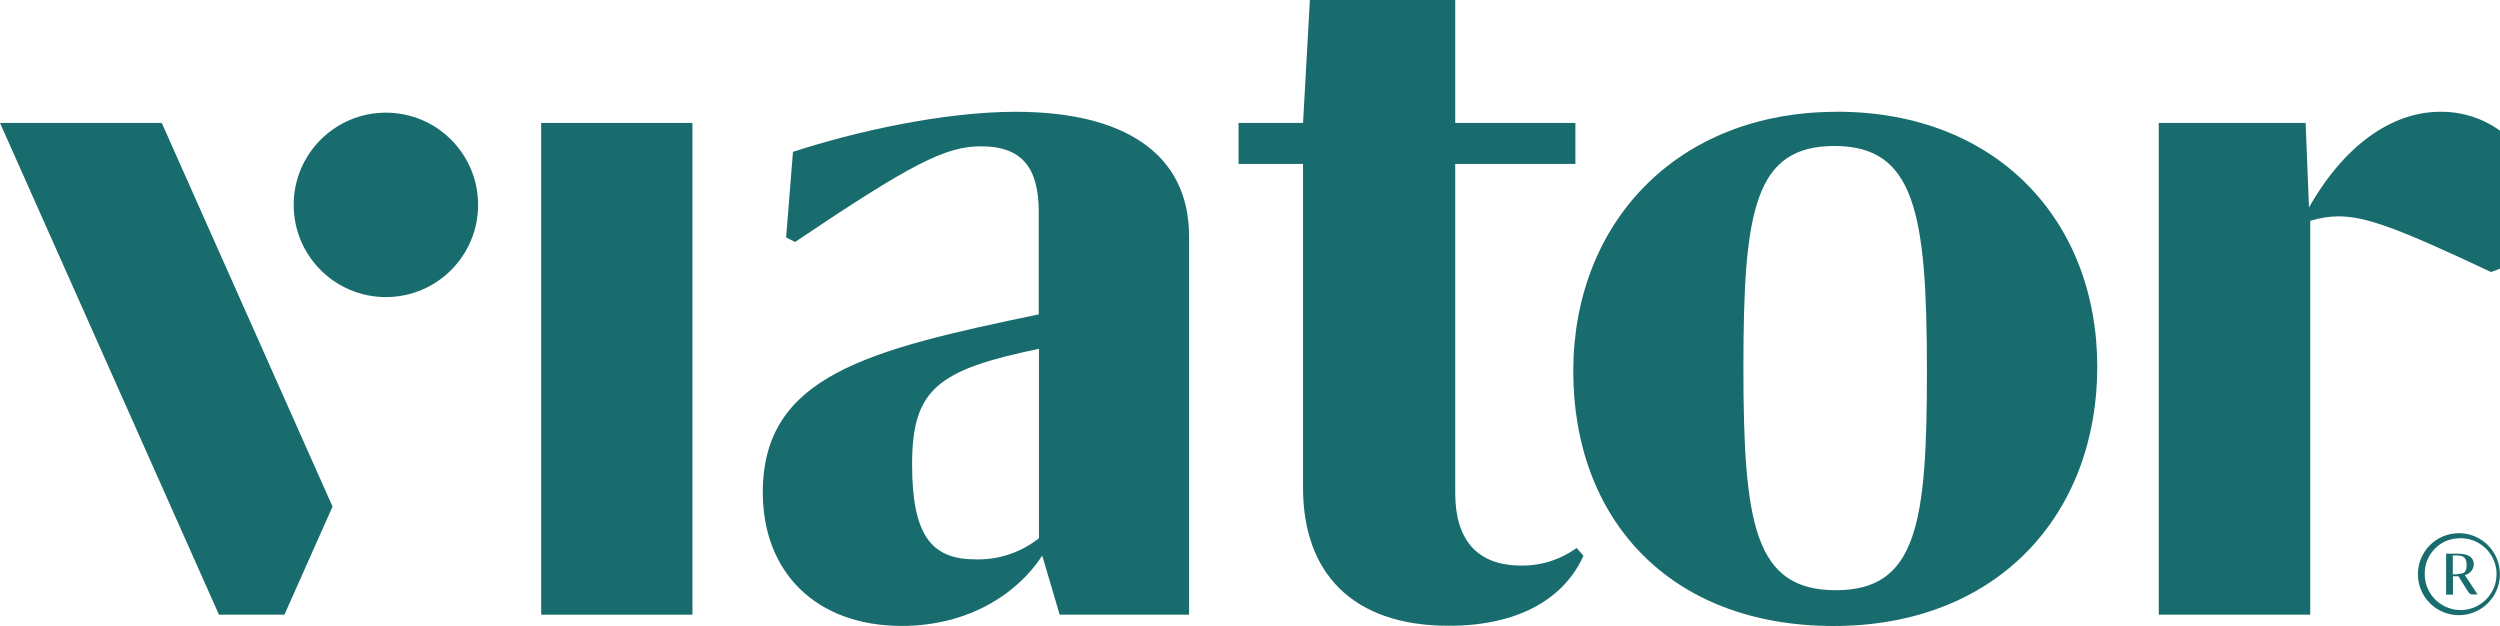 <?xml version="1.0" encoding="UTF-8"?><svg id="Layer_2" xmlns="http://www.w3.org/2000/svg" viewBox="0 0 459.79 115.14"><defs><style>.cls-1{fill:#196c6d;stroke-width:0px;}</style></defs><g id="katman_1"><path class="cls-1" d="m452.22,98.99c3.64-.18,6.75,2.63,6.93,6.27.18,3.64-2.63,6.75-6.27,6.93-3.64.18-6.75-2.63-6.93-6.27,0-.11,0-.22,0-.33-.08-3.55,2.73-6.51,6.28-6.59m0-.94c-4.16,0-7.54,3.37-7.54,7.54s3.37,7.54,7.54,7.54,7.54-3.37,7.54-7.54-3.37-7.54-7.54-7.54Zm1.09,7.7c.94-.19,1.63-1.01,1.65-1.97,0-1.38-1.19-1.96-2.9-1.96h-2.19v7.54h1.26v-3.39h1l1.58,2.51c.5.79.59.84,1.26.84h.64v-.08l-2.3-3.49Zm-1.36-.13h-.85v-3.47h.77c1.26,0,1.77.48,1.77,1.72s-.35,1.68-1.68,1.68v.06Z"/><rect class="cls-1" x="99.53" y="22.61" width="27.82" height="90.44"/><path class="cls-1" d="m279.71,104.01c-8.18,0-12.07-4.91-12.07-13.3V30.15h22.1v-7.54h-22.1V0h-26.73l-1.26,22.61h-11.86v7.54h11.86v59.58c0,15.35,8.79,25.36,26.81,25.36,13.5,0,21.49-5.51,24.76-12.88l-1.26-1.43c-2.97,2.16-6.57,3.3-10.25,3.23Z"/><path class="cls-1" d="m337.85,20.56c-29.67,0-48.5,20.66-48.5,47.73s17.59,46.84,47.88,46.84,48.49-20.65,48.49-47.67c0-26.84-18.42-46.91-47.87-46.91Zm-.2,87.99c-14.95,0-17.01-12.08-17.01-40.98s2.03-40.72,16.77-40.72,16.98,12.29,16.98,41.13c.03,28.29-1.81,40.57-16.74,40.57Z"/><path class="cls-1" d="m424.66,38.16l-.62-15.55h-27.01v90.44h27.86V40.62h0c1.67-.53,3.41-.81,5.16-.83,4.96,0,10.74,2.05,28.09,10.24l1.65-.62v-25.37c-3.2-2.32-7.07-3.54-11.03-3.48-7.8,0-16.88,4.91-24.11,17.6Z"/><path class="cls-1" d="m191.69,102.21l3.2,10.84h23.8V43.49c0-15.35-12.07-22.93-31.92-22.93-13.3,0-29.67,3.68-40.93,7.37l-1.26,15.75,1.65.82c21.28-14.32,27.64-17.59,34.17-17.59,7.54,0,10.64,3.89,10.64,12.07v18.84c-31.5,6.54-50.75,11.31-50.75,32.74,0,14.73,9.82,24.56,25.59,24.56,12.1-.03,21.09-5.75,25.8-12.91Zm-23.94-16.78c0-13.92,4.71-17.4,23.33-21.28v34.83c-3.36,2.68-7.58,4.06-11.87,3.89-7.98-.05-11.46-4.56-11.46-17.45Z"/><circle class="cls-1" cx="70.97" cy="37.68" r="16.96"/><polygon class="cls-1" points="52.31 113.05 61.16 93.17 29.75 22.61 0 22.61 40.27 113.05 52.31 113.05"/></g></svg>